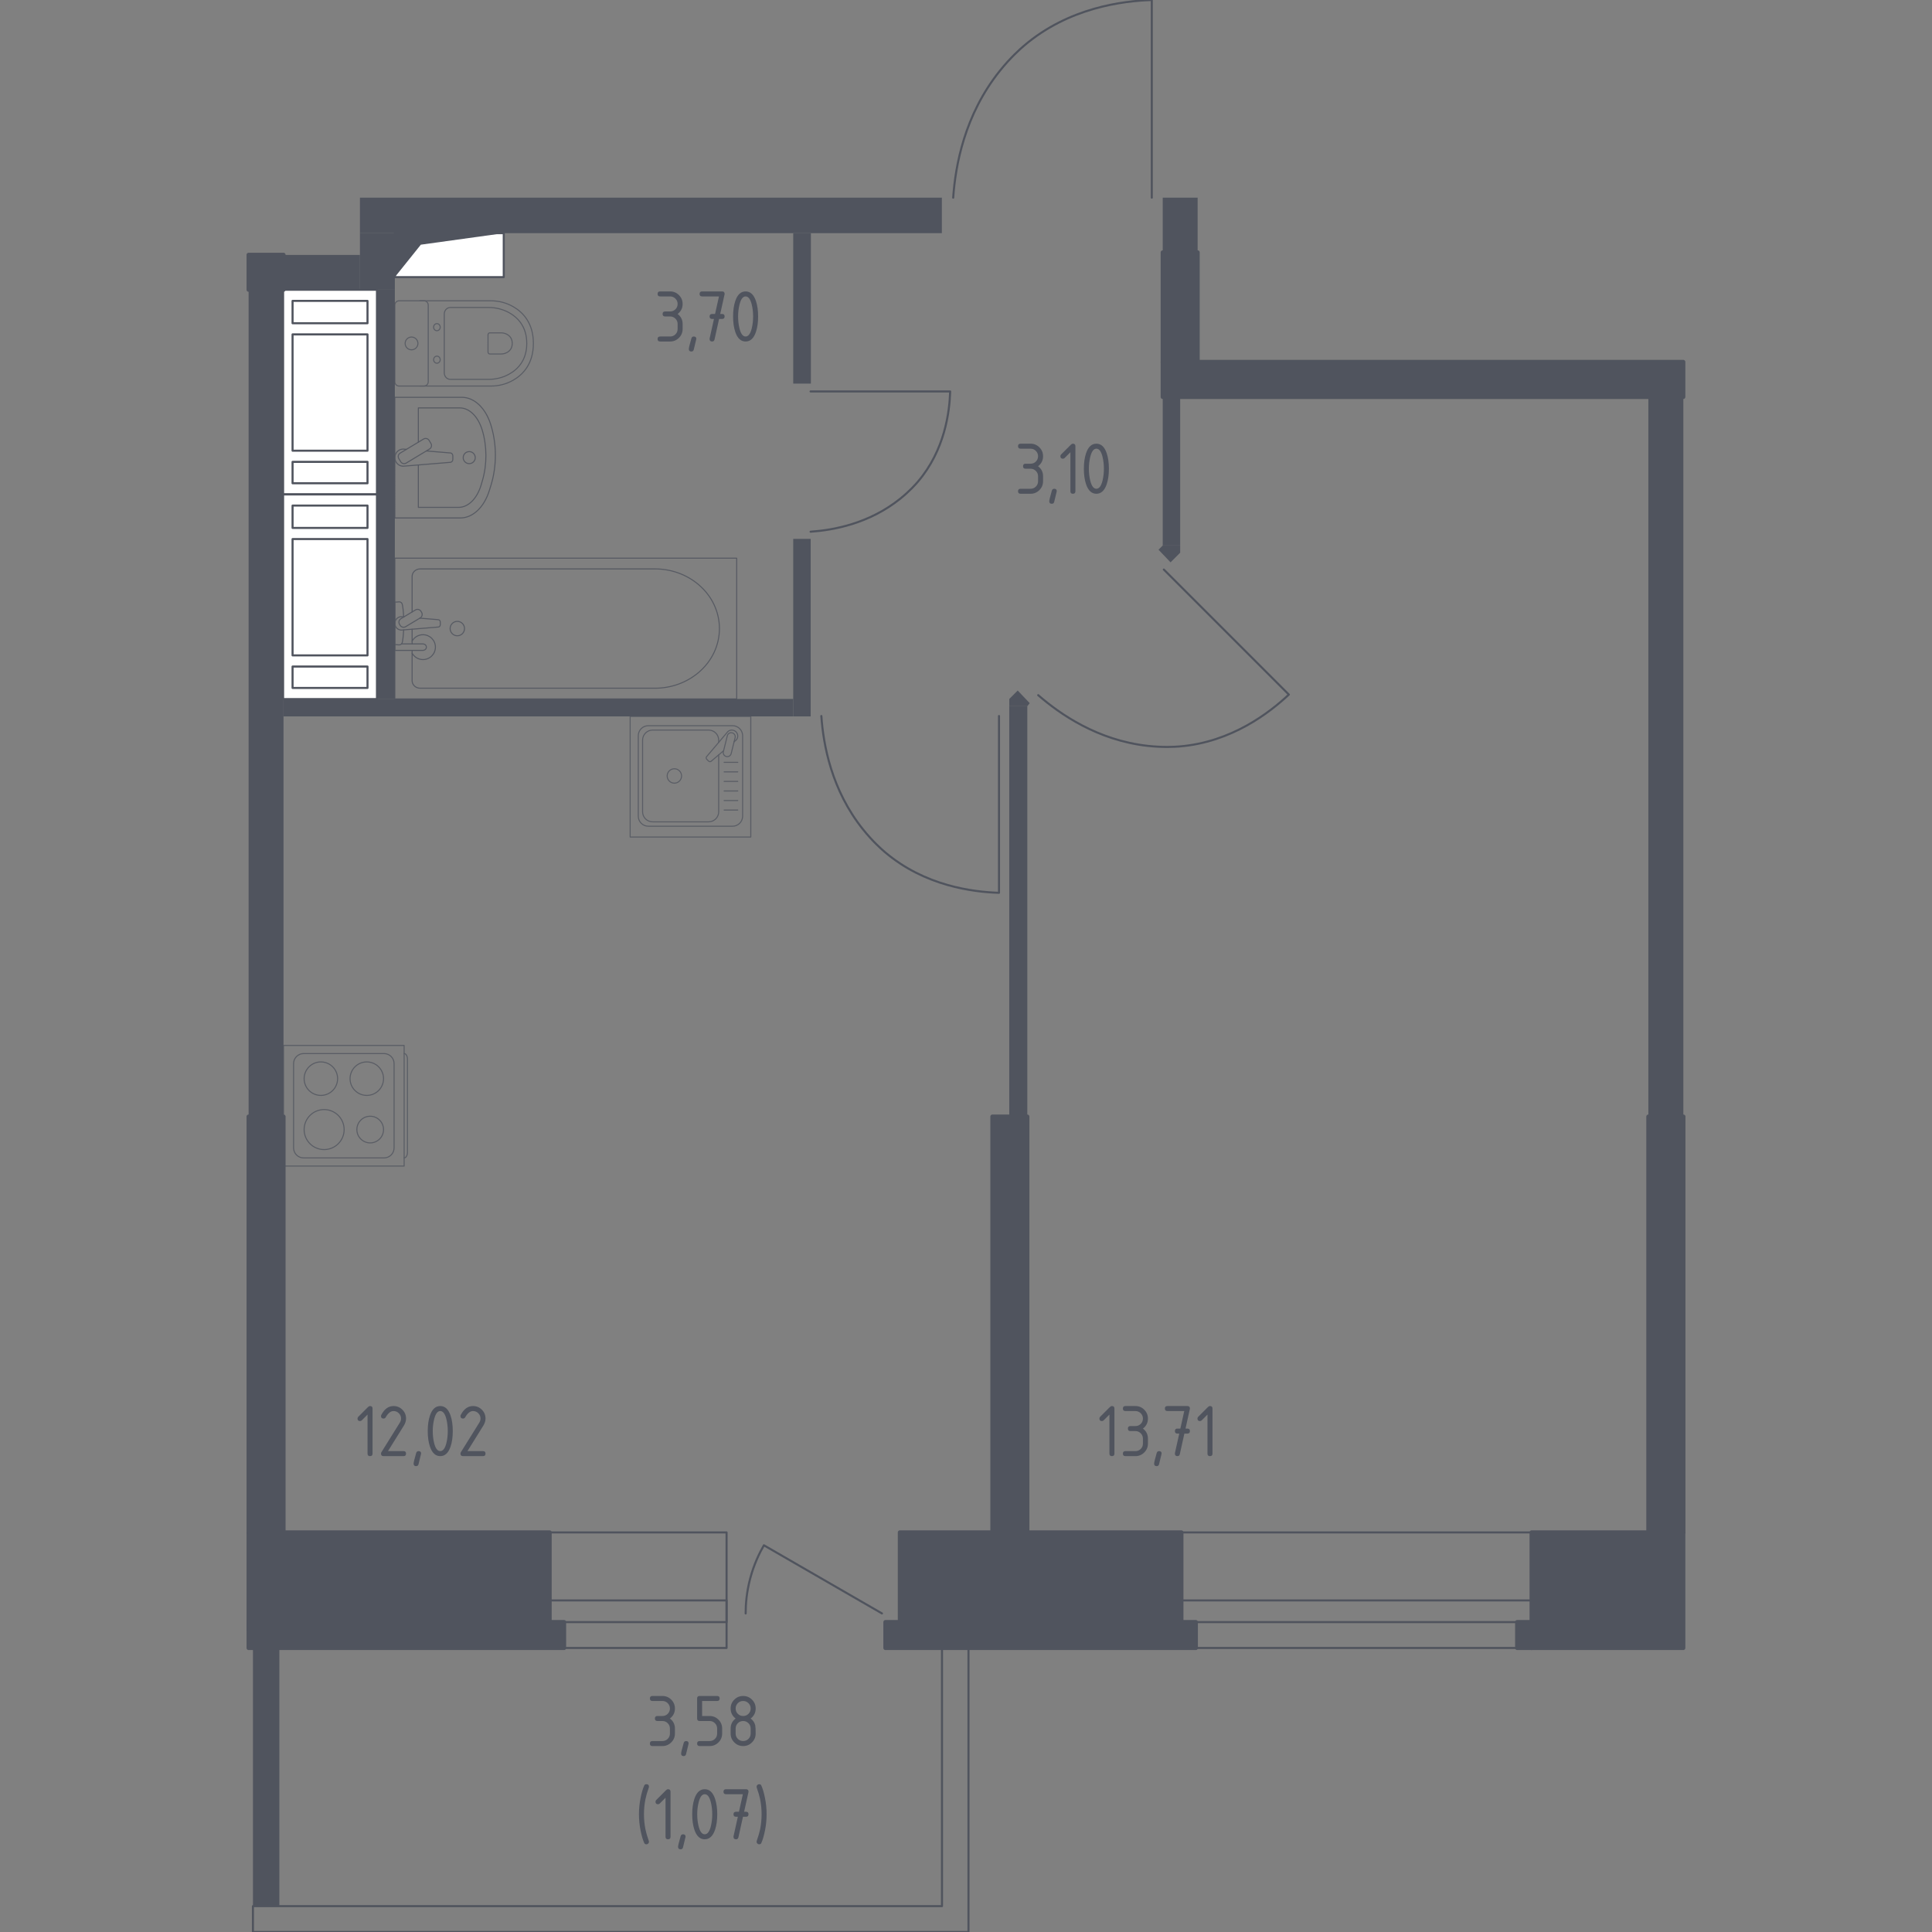 <?xml version="1.0" encoding="iso-8859-1"?>
<!-- Generator: Adobe Illustrator 26.0.2, SVG Export Plug-In . SVG Version: 6.00 Build 0)  -->
<svg version="1.1" xmlns="http://www.w3.org/2000/svg" xmlns:xlink="http://www.w3.org/1999/xlink" x="0px" y="0px"
	 viewBox="0 0 1000 1000" style="enable-background:new 0 0 1000 1000;" xml:space="preserve">
<rect x="0" y="0" width="1000" height="1000" fill="#808080" stroke="none"/>
<g id="&#x41E;&#x43A;&#x43D;&#x430;_x2C__&#x434;&#x432;&#x435;&#x440;&#x438;">
</g>
<g id="&#x428;&#x430;&#x445;&#x442;&#x44B;">
</g>
<g id="&#x41F;&#x443;&#x43D;&#x43A;&#x442;&#x438;&#x440;">
</g>
<g id="&#x421;&#x430;&#x43D;&#x442;&#x435;&#x445;&#x43D;&#x438;&#x43A;&#x430;">
</g>
<g id="&#x41D;&#x435;&#x441;&#x443;&#x449;&#x438;&#x435;">
</g>
<g id="&#x41F;&#x435;&#x440;&#x435;&#x433;&#x43E;&#x440;&#x43E;&#x434;&#x43A;&#x438;">
</g>
<g id="&#x41B;&#x438;&#x444;&#x442;&#x44B;_x2C__&#x43B;&#x435;&#x441;&#x442;&#x43D;&#x438;&#x446;&#x44B;">
</g>
<g id="&#x41F;&#x43B;&#x43E;&#x449;&#x430;&#x434;&#x438;">
	<g>
		
			<path style="fill:none;stroke:#50545E;stroke-width:1.073;stroke-linecap:round;stroke-linejoin:round;stroke-miterlimit:10;" d="
			M493.373,102.307c1.151-16.637,5.824-42.795,24.129-65.631c5.562-6.939,10.658-11.419,12.547-13.03
			C553.265,3.852,581.192,0.489,596.163,0c0,34.102,0,68.205,0,102.307"/>
		
			<path style="fill:none;stroke:#50545E;stroke-width:1.073;stroke-linecap:round;stroke-linejoin:round;stroke-miterlimit:10;" d="
			M537.377,359.821c11.251,9.795,30.752,23.385,56.775,26.25c7.907,0.871,13.964,0.481,16.178,0.305
			c27.204-2.164,46.996-17.701,56.775-26.861c-21.57-21.57-43.141-43.14-64.711-64.71"/>
		
			<path style="fill:none;stroke:#50545E;stroke-width:1.073;stroke-linecap:round;stroke-linejoin:round;stroke-miterlimit:10;" d="
			M425.128,370.606c1.029,14.882,5.21,38.281,21.584,58.707c4.976,6.207,9.534,10.215,11.224,11.655
			c20.767,17.706,45.747,20.715,59.139,21.152c0-30.505,0-61.01,0-91.515"/>
		
			<path style="fill:none;stroke:#50545E;stroke-width:1.073;stroke-linecap:round;stroke-linejoin:round;stroke-miterlimit:10;" d="
			M419.551,275.211c11.751-0.813,30.228-4.114,46.358-17.044c4.901-3.929,8.066-7.529,9.203-8.863
			c13.981-16.398,16.357-36.124,16.702-46.699c-24.088,0-48.176,0-72.264,0"/>
		
			<rect x="611.426" y="793.18" transform="matrix(-1 -4.484647e-11 4.484647e-11 -1 1404.136 1646.166)" style="fill:none;stroke:#50545E;stroke-width:1.073;stroke-linecap:round;stroke-linejoin:round;stroke-miterlimit:10;" width="181.284" height="59.805"/>
		
			<rect x="611.426" y="828.378" transform="matrix(-1 -4.484647e-11 4.484647e-11 -1 1404.136 1667.97)" style="fill:none;stroke:#50545E;stroke-width:1.073;stroke-linecap:round;stroke-linejoin:round;stroke-miterlimit:10;" width="181.284" height="11.213"/>
		
			<rect x="284.485" y="793.181" transform="matrix(-1 -8.843827e-11 8.843827e-11 -1 660.559 1646.167)" style="fill:none;stroke:#50545E;stroke-width:1.073;stroke-linecap:round;stroke-linejoin:round;stroke-miterlimit:10;" width="91.589" height="59.805"/>
		
			<rect x="284.485" y="828.379" transform="matrix(-1 -8.843827e-11 8.843827e-11 -1 660.559 1667.971)" style="fill:none;stroke:#50545E;stroke-width:1.073;stroke-linecap:round;stroke-linejoin:round;stroke-miterlimit:10;" width="91.589" height="11.213"/>
		
			<path style="fill:none;stroke:#50545E;stroke-width:1.073;stroke-linecap:round;stroke-linejoin:round;stroke-miterlimit:10;" d="
			M456.505,835.111c-20.37-11.757-40.74-23.515-61.11-35.272c-2.363,4.085-5.149,9.851-7.084,17.129
			c-1.906,7.168-2.366,13.466-2.361,18.143"/>
		
			<polygon style="fill:none;stroke:#50545E;stroke-width:1.073;stroke-linecap:round;stroke-linejoin:round;stroke-miterlimit:10;" points="
			501.28,852.988 501.28,1000 130.922,1000 130.922,986.607 487.569,986.607 487.569,852.988 		"/>
		<g>
			
				<polyline style="fill:#FFFFFF;stroke:#50545E;stroke-width:1.073;stroke-linecap:round;stroke-linejoin:round;stroke-miterlimit:10;" points="
				204.371,143.439 260.746,143.439 260.746,120.702 204.371,120.702 204.371,143.439 			"/>
			<polygon style="fill:#50545E;" points="204.371,120.702 204.371,143.439 217.824,126.648 260.747,120.702 			"/>
		</g>
		<g>
			
				<rect x="146.529" y="149.964" style="fill:#FFFFFF;stroke:#50545E;stroke-width:1.073;stroke-linecap:round;stroke-linejoin:round;stroke-miterlimit:10;" width="48.591" height="105.944"/>
			
				<rect x="151.429" y="239.054" style="fill:#FFFFFF;stroke:#50545E;stroke-width:1.073;stroke-linecap:round;stroke-linejoin:round;stroke-miterlimit:10;" width="38.791" height="11.075"/>
			
				<rect x="151.429" y="155.742" style="fill:#FFFFFF;stroke:#50545E;stroke-width:1.073;stroke-linecap:round;stroke-linejoin:round;stroke-miterlimit:10;" width="38.791" height="11.558"/>
			
				<rect x="151.429" y="173.08" style="fill:#FFFFFF;stroke:#50545E;stroke-width:1.073;stroke-linecap:round;stroke-linejoin:round;stroke-miterlimit:10;" width="38.791" height="60.194"/>
		</g>
		<g>
			
				<rect x="146.529" y="255.908" style="fill:#FFFFFF;stroke:#50545E;stroke-width:1.073;stroke-linecap:round;stroke-linejoin:round;stroke-miterlimit:10;" width="48.591" height="105.944"/>
			
				<rect x="151.429" y="344.999" style="fill:#FFFFFF;stroke:#50545E;stroke-width:1.073;stroke-linecap:round;stroke-linejoin:round;stroke-miterlimit:10;" width="38.791" height="11.075"/>
			
				<rect x="151.429" y="261.686" style="fill:#FFFFFF;stroke:#50545E;stroke-width:1.073;stroke-linecap:round;stroke-linejoin:round;stroke-miterlimit:10;" width="38.791" height="11.558"/>
			
				<rect x="151.429" y="279.024" style="fill:#FFFFFF;stroke:#50545E;stroke-width:1.073;stroke-linecap:round;stroke-linejoin:round;stroke-miterlimit:10;" width="38.791" height="60.194"/>
		</g>
		<g style="opacity:0.8;">
			
				<rect x="326.162" y="370.807" style="fill:none;stroke:#50545E;stroke-width:0.536;stroke-linecap:round;stroke-linejoin:round;stroke-miterlimit:10;" width="62.437" height="62.437"/>
			
				<path style="fill:none;stroke:#50545E;stroke-width:0.536;stroke-linecap:round;stroke-linejoin:round;stroke-miterlimit:10;" d="
				M379.176,427.648l-43.601,0c-2.871,0-5.206-2.331-5.206-5.202l0-41.626c0-2.874,2.335-5.202,5.206-5.202l43.601,0
				c2.874,0,5.205,2.327,5.205,5.202l0,41.626C384.382,425.317,382.051,427.648,379.176,427.648z"/>
			
				<path style="fill:none;stroke:#50545E;stroke-width:0.536;stroke-linecap:round;stroke-linejoin:round;stroke-miterlimit:10;" d="
				M371.992,390.72l0,29.457c0,2.871-2.331,5.202-5.205,5.202l-28.983,0c-2.874,0-5.206-2.331-5.206-5.202l0-37.088
				c0-2.874,2.331-5.206,5.206-5.206l28.983,0c2.874,0,5.205,2.331,5.205,5.206v1.171"/>
			
				<path style="fill:none;stroke:#50545E;stroke-width:0.536;stroke-linecap:round;stroke-linejoin:round;stroke-miterlimit:10;" d="
				M352.782,401.632c0,2.063-1.667,3.73-3.726,3.73c-2.056,0-3.726-1.667-3.726-3.73c0-2.056,1.67-3.726,3.726-3.726
				C351.115,397.906,352.782,399.577,352.782,401.632z"/>
			
				<path style="fill:none;stroke:#50545E;stroke-width:0.536;stroke-linecap:round;stroke-linejoin:round;stroke-miterlimit:10;" d="
				M379.966,383.963l0.888-0.753c1.167-0.991,1.38-2.834,0.327-4.159c-0.07-0.092-0.147-0.176-0.228-0.253
				c-0.077-0.084-0.165-0.158-0.257-0.231c-1.325-1.054-3.168-0.837-4.159,0.331l-10.767,12.705
				c-0.374,0.367-0.341,1.006,0.07,1.424l0.881,0.881c0.418,0.411,1.054,0.448,1.428,0.07l6.388-5.413"/>
			
				<path style="fill:none;stroke:#50545E;stroke-width:0.536;stroke-linecap:round;stroke-linejoin:round;stroke-miterlimit:10;" d="
				M375.935,391.573L375.935,391.573c-1.116-0.272-1.799-1.41-1.52-2.522l2.045-8.23c0.272-1.109,1.406-1.791,2.522-1.516
				c1.105,0.275,1.788,1.41,1.512,2.526l-2.037,8.223C378.178,391.169,377.048,391.848,375.935,391.573z"/>
			
				<line style="fill:none;stroke:#50545E;stroke-width:0.536;stroke-linecap:round;stroke-linejoin:round;stroke-miterlimit:10;" x1="374.808" y1="419.279" x2="381.864" y2="419.279"/>
			
				<line style="fill:none;stroke:#50545E;stroke-width:0.536;stroke-linecap:round;stroke-linejoin:round;stroke-miterlimit:10;" x1="374.808" y1="414.342" x2="381.864" y2="414.342"/>
			
				<line style="fill:none;stroke:#50545E;stroke-width:0.536;stroke-linecap:round;stroke-linejoin:round;stroke-miterlimit:10;" x1="374.808" y1="409.401" x2="381.864" y2="409.401"/>
			
				<line style="fill:none;stroke:#50545E;stroke-width:0.536;stroke-linecap:round;stroke-linejoin:round;stroke-miterlimit:10;" x1="374.808" y1="404.463" x2="381.864" y2="404.463"/>
			
				<line style="fill:none;stroke:#50545E;stroke-width:0.536;stroke-linecap:round;stroke-linejoin:round;stroke-miterlimit:10;" x1="374.808" y1="399.526" x2="381.864" y2="399.526"/>
			
				<line style="fill:none;stroke:#50545E;stroke-width:0.536;stroke-linecap:round;stroke-linejoin:round;stroke-miterlimit:10;" x1="374.808" y1="394.588" x2="381.864" y2="394.588"/>
		</g>
		<g style="opacity:0.8;">
			
				<path style="fill:none;stroke:#50545E;stroke-width:0.536;stroke-linecap:round;stroke-linejoin:round;stroke-miterlimit:10;" d="
				M209.213,545.328L209.213,545.328c0.929,0,1.685,1.307,1.685,2.9l0,48.208c0,1.597-0.756,2.9-1.685,2.9"/>
			
				<rect x="146.746" y="541.12" style="fill:none;stroke:#50545E;stroke-width:0.536;stroke-linecap:round;stroke-linejoin:round;stroke-miterlimit:10;" width="62.437" height="62.437"/>
			
				<path style="fill:none;stroke:#50545E;stroke-width:0.536;stroke-linecap:round;stroke-linejoin:round;stroke-miterlimit:10;" d="
				M151.95,594.134l0-43.601c0-2.874,2.331-5.206,5.202-5.206l41.626,0c2.874,0,5.202,2.331,5.202,5.206l0,43.601
				c0,2.874-2.327,5.202-5.202,5.202l-41.626,0C154.281,599.336,151.95,597.009,151.95,594.134z"/>
			
				<path style="fill:none;stroke:#50545E;stroke-width:0.536;stroke-linecap:round;stroke-linejoin:round;stroke-miterlimit:10;" d="
				M166.079,566.98c-4.787,0-8.66-3.88-8.66-8.664c0-4.787,3.873-8.667,8.66-8.667c4.791,0,8.664,3.88,8.664,8.667
				C174.742,563.1,170.869,566.98,166.079,566.98z"/>
			
				<path style="fill:none;stroke:#50545E;stroke-width:0.536;stroke-linecap:round;stroke-linejoin:round;stroke-miterlimit:10;" d="
				M167.767,595.019c-5.72,0-10.352-4.637-10.352-10.352c0-5.72,4.633-10.356,10.352-10.356c5.723,0,10.356,4.637,10.356,10.356
				C178.123,590.383,173.49,595.019,167.767,595.019z"/>
			
				<path style="fill:none;stroke:#50545E;stroke-width:0.536;stroke-linecap:round;stroke-linejoin:round;stroke-miterlimit:10;" d="
				M189.851,566.98c-4.787,0-8.664-3.88-8.664-8.664c0-4.787,3.877-8.667,8.664-8.667c4.787,0,8.664,3.88,8.664,8.667
				C198.515,563.1,194.638,566.98,189.851,566.98z"/>
			
				<path style="fill:none;stroke:#50545E;stroke-width:0.536;stroke-linecap:round;stroke-linejoin:round;stroke-miterlimit:10;" d="
				M191.614,591.565c-3.811,0-6.902-3.091-6.902-6.902c0-3.811,3.091-6.902,6.902-6.902c3.811,0,6.901,3.091,6.901,6.902
				C198.516,588.474,195.425,591.565,191.614,591.565z"/>
		</g>
		<g style="opacity:0.86;">
			
				<path style="fill:none;stroke:#50545E;stroke-width:0.536;stroke-linecap:round;stroke-linejoin:round;stroke-miterlimit:10;" d="
				M204.371,268.093h33.912c6.448,0,12.308-5.541,14.984-14.18l0.841-2.699c3.136-10.123,3.066-21.766-0.206-31.797
				c-2.735-8.416-8.511-13.773-14.856-13.773l-34.676,0L204.371,268.093z"/>
			
				<path style="fill:none;stroke:#50545E;stroke-width:0.536;stroke-linecap:round;stroke-linejoin:round;stroke-miterlimit:10;" d="
				M216.535,240.661v21.947l20.863,0c5.019,0,9.58-4.568,11.665-11.691l0.65-2.221c2.445-8.342,2.387-17.944-0.154-26.213
				c-2.133-6.936-6.631-11.353-11.562-11.353l-21.461,0v17.739"/>
			
				<path style="fill:none;stroke:#50545E;stroke-width:0.536;stroke-linecap:round;stroke-linejoin:round;stroke-miterlimit:10;" d="
				M210.384,232.57l-1.391-0.115c-2.214-0.184-4.311,1.487-4.593,3.922c-0.018,0.161-0.029,0.327-0.029,0.492
				c0,0.165,0.011,0.327,0.029,0.492c0.283,2.434,2.379,4.105,4.593,3.922l24.013-1.979c0.767,0,1.384-0.687,1.384-1.535v-1.803
				c0-0.845-0.617-1.531-1.384-1.531l-12.354-1.018"/>
			
				<path style="fill:none;stroke:#50545E;stroke-width:0.536;stroke-linecap:round;stroke-linejoin:round;stroke-miterlimit:10;" d="
				M222.102,227.943l0.958,1.597c0.591,0.977,0.272,2.265-0.709,2.853l-12.098,7.288c-0.988,0.595-2.273,0.275-2.86-0.709
				l-0.962-1.594c-0.591-0.977-0.272-2.265,0.709-2.856l12.106-7.285C220.225,226.647,221.51,226.966,222.102,227.943z"/>
			
				<path style="fill:none;stroke:#50545E;stroke-width:0.536;stroke-linecap:round;stroke-linejoin:round;stroke-miterlimit:10;" d="
				M242.873,233.748c1.722,0,3.117,1.399,3.117,3.121c0,1.718-1.395,3.114-3.117,3.114c-1.726,0-3.121-1.395-3.121-3.114
				C239.752,235.147,241.147,233.748,242.873,233.748z"/>
		</g>
		<g style="opacity:0.86;">
			
				<line style="fill:none;stroke:#50545E;stroke-width:0.536;stroke-linecap:round;stroke-linejoin:round;stroke-miterlimit:10;" x1="213.313" y1="325.675" x2="213.313" y2="333.274"/>
			
				<path style="fill:none;stroke:#50545E;stroke-width:0.536;stroke-linecap:round;stroke-linejoin:round;stroke-miterlimit:10;" d="
				M213.313,336.641l0,15.704c0,2.144,1.876,3.877,4.186,3.877h121.517c8.291,0,16.295-2.86,22.434-8.019
				c14.569-12.253,14.569-33.461,0-45.71c-6.139-5.166-14.144-8.026-22.434-8.026H217.499c-2.31,0-4.186,1.741-4.186,3.885v18.389"
				/>
			
				<rect x="204.371" y="288.915" style="fill:none;stroke:#50545E;stroke-width:0.536;stroke-linecap:round;stroke-linejoin:round;stroke-miterlimit:10;" width="176.942" height="72.859"/>
			
				<path style="fill:none;stroke:#50545E;stroke-width:0.536;stroke-linecap:round;stroke-linejoin:round;stroke-miterlimit:10;" d="
				M240.433,325.347c0,2.06-1.667,3.727-3.727,3.727c-2.056,0-3.727-1.667-3.727-3.727c0-2.06,1.671-3.73,3.727-3.73
				C238.766,321.616,240.433,323.287,240.433,325.347z"/>
			
				<path style="fill:none;stroke:#50545E;stroke-width:0.536;stroke-linecap:round;stroke-linejoin:round;stroke-miterlimit:10;" d="
				M204.372,333.274v3.367h5.486h0.374h8.669c0,0,1.784-0.062,1.784-1.682c0-1.619-1.784-1.685-1.784-1.685h-8.669h-0.374h-2.024"/>
			<g>
				
					<path style="fill:none;stroke:#50545E;stroke-width:0.536;stroke-linecap:round;stroke-linejoin:round;stroke-miterlimit:10;" d="
					M209.089,319.283l-1.093-0.09c-1.733-0.139-3.374,1.164-3.598,3.073c-0.015,0.129-0.022,0.253-0.022,0.386
					c0,0.129,0.007,0.257,0.022,0.385c0.224,1.909,1.865,3.213,3.598,3.077l18.814-1.553c0.599,0,1.083-0.536,1.083-1.201v-1.414
					c0-0.668-0.485-1.197-1.083-1.197l-9.53-0.789"/>
				
					<path style="fill:none;stroke:#50545E;stroke-width:0.536;stroke-linecap:round;stroke-linejoin:round;stroke-miterlimit:10;" d="
					M217.892,316.413l0.334,0.551c0.587,0.984,0.272,2.269-0.712,2.857l-7.549,4.549c-0.98,0.591-2.265,0.272-2.86-0.705
					l-0.33-0.562c-0.591-0.973-0.268-2.262,0.709-2.853l7.553-4.546C216.016,315.114,217.301,315.429,217.892,316.413z"/>
				
					<path style="fill:none;stroke:#50545E;stroke-width:0.536;stroke-linecap:round;stroke-linejoin:round;stroke-miterlimit:10;" d="
					M208.935,319.38c-0.144-2.655-0.416-6.104-0.884-7.027c-0.657-1.285-2.486-0.716-2.486-0.716h-1.168v22.038h1.168
					c0,0,1.828,0.565,2.486-0.72c0.462-0.908,0.732-4.276,0.878-6.917"/>
			</g>
			
				<path style="fill:none;stroke:#50545E;stroke-width:0.536;stroke-linecap:round;stroke-linejoin:round;stroke-miterlimit:10;" d="
				M213.313,338.095c1.101,1.967,3.205,3.297,5.618,3.297c3.554,0,6.437-2.879,6.437-6.433c0-3.554-2.882-6.433-6.437-6.433
				c-2.413,0-4.517,1.329-5.618,3.297"/>
		</g>
		<g style="opacity:0.8;">
			
				<path style="fill:none;stroke:#50545E;stroke-width:0.536;stroke-linecap:round;stroke-linejoin:round;stroke-miterlimit:10;" d="
				M217.355,155.69h36.749c4.005,0,7.967,1.005,11.517,3.034c5.06,2.897,10.458,8.463,10.458,19.03
				c0,10.575-5.398,16.141-10.458,19.038c-3.55,2.03-7.512,3.026-11.517,3.026h-36.749"/>
			
				<path style="fill:none;stroke:#50545E;stroke-width:0.536;stroke-linecap:round;stroke-linejoin:round;stroke-miterlimit:10;" d="
				M229.953,162.528c0-1.872,1.405-3.382,3.145-3.382h19.799c3.596,0,7.161,0.845,10.357,2.557c4.55,2.444,9.399,7.138,9.399,16.051
				c0,8.909-4.85,13.603-9.399,16.047c-3.195,1.716-6.761,2.557-10.357,2.557l-19.799,0c-1.74,0-3.145-1.51-3.145-3.382V162.528z"/>
			
				<path style="fill:none;stroke:#50545E;stroke-width:0.536;stroke-linecap:round;stroke-linejoin:round;stroke-miterlimit:10;" d="
				M252.598,173.282c0-0.553,0.413-0.997,0.922-0.997h5.819c1.059,0,2.106,0.249,3.048,0.755c1.331,0.712,2.76,2.098,2.76,4.709
				c0,2.62-1.428,4.005-2.76,4.717c-0.942,0.506-1.989,0.755-3.048,0.755h-5.819c-0.51,0-0.923-0.444-0.923-0.993L252.598,173.282z"
				/>
			
				<path style="fill:none;stroke:#50545E;stroke-width:0.536;stroke-linecap:round;stroke-linejoin:round;stroke-miterlimit:10;" d="
				M226.147,171.177c0.942,0,1.701-0.821,1.701-1.841c0-1.008-0.759-1.829-1.701-1.829c-0.942,0-1.709,0.821-1.709,1.829
				C224.438,170.355,225.205,171.177,226.147,171.177z"/>
			
				<path style="fill:none;stroke:#50545E;stroke-width:0.536;stroke-linecap:round;stroke-linejoin:round;stroke-miterlimit:10;" d="
				M226.147,188.002c0.942,0,1.701-0.821,1.701-1.837c0-1.008-0.759-1.829-1.701-1.829c-0.942,0-1.709,0.821-1.709,1.829
				C224.438,187.181,225.205,188.002,226.147,188.002z"/>
			
				<path style="fill:none;stroke:#50545E;stroke-width:0.536;stroke-linecap:round;stroke-linejoin:round;stroke-miterlimit:10;" d="
				M221.652,197.612l0-39.719c0-1.218-0.989-2.203-2.203-2.203l-12.875,0c-1.214,0-2.203,0.985-2.203,2.203l0,39.719
				c0,1.222,0.989,2.207,2.203,2.207h12.875C220.663,199.819,221.652,198.834,221.652,197.612z"/>
			
				<path style="fill:none;stroke:#50545E;stroke-width:0.536;stroke-linecap:round;stroke-linejoin:round;stroke-miterlimit:10;" d="
				M213.007,181.063c1.833,0,3.312-1.483,3.312-3.308s-1.479-3.308-3.312-3.308c-1.829,0-3.308,1.483-3.308,3.308
				S211.178,181.063,213.007,181.063z"/>
		</g>
		
			<rect x="853.194" y="577.944" transform="matrix(-1 -4.576041e-11 4.576041e-11 -1 1724.514 1371.124)" style="fill:#50545E;stroke:#50545E;stroke-width:2.145;stroke-linecap:round;stroke-linejoin:round;stroke-miterlimit:10;" width="18.126" height="215.236"/>
		
			<rect x="513.675" y="577.944" transform="matrix(-1 -4.425139e-11 4.425139e-11 -1 1045.417 1371.124)" style="fill:#50545E;stroke:#50545E;stroke-width:2.145;stroke-linecap:round;stroke-linejoin:round;stroke-miterlimit:10;" width="18.066" height="215.236"/>
		
			<rect x="128.68" y="577.944" transform="matrix(-1 -4.485491e-11 4.485491e-11 -1 275.426 1371.124)" style="fill:#50545E;stroke:#50545E;stroke-width:2.145;stroke-linecap:round;stroke-linejoin:round;stroke-miterlimit:10;" width="18.066" height="215.236"/>
		
			<rect x="601.826" y="130.652" transform="matrix(-1 -4.540913e-11 4.540913e-11 -1 1221.718 317.994)" style="fill:#50545E;stroke:#50545E;stroke-width:2.145;stroke-linecap:round;stroke-linejoin:round;stroke-miterlimit:10;" width="18.066" height="56.69"/>
		
			<rect x="601.826" y="187.342" transform="matrix(-1 -4.494595e-11 4.494595e-11 -1 1473.086 392.796)" style="fill:#50545E;stroke:#50545E;stroke-width:2.145;stroke-linecap:round;stroke-linejoin:round;stroke-miterlimit:10;" width="269.434" height="18.112"/>
		
			<rect x="128.68" y="131.898" transform="matrix(-1 -5.341284e-10 5.341284e-10 -1 275.426 281.862)" style="fill:#50545E;stroke:#50545E;stroke-width:2.145;stroke-linecap:round;stroke-linejoin:round;stroke-miterlimit:10;" width="18.066" height="18.066"/>
		
			<rect x="792.766" y="793.18" transform="matrix(-1 -4.485269e-11 4.485269e-11 -1 1664.026 1646.165)" style="fill:#50545E;stroke:#50545E;stroke-width:2.145;stroke-linecap:round;stroke-linejoin:round;stroke-miterlimit:10;" width="78.494" height="59.805"/>
		
			<rect x="785.29" y="839.591" transform="matrix(-1 -4.404134e-11 4.404134e-11 -1 1578.056 1692.576)" style="fill:#50545E;stroke:#50545E;stroke-width:2.145;stroke-linecap:round;stroke-linejoin:round;stroke-miterlimit:10;" width="7.476" height="13.394"/>
		
			<rect x="458.293" y="839.591" transform="matrix(-1 -5.725965e-11 5.725965e-11 -1 1077.251 1692.576)" style="fill:#50545E;stroke:#50545E;stroke-width:2.145;stroke-linecap:round;stroke-linejoin:round;stroke-miterlimit:10;" width="160.664" height="13.394"/>
		
			<rect x="465.769" y="793.18" transform="matrix(-1 -5.874691e-11 5.874691e-11 -1 1077.251 1633.706)" style="fill:#50545E;stroke:#50545E;stroke-width:2.145;stroke-linecap:round;stroke-linejoin:round;stroke-miterlimit:10;" width="145.712" height="47.346"/>
		
			<rect x="128.68" y="839.591" transform="matrix(-1 -6.050861e-11 6.050861e-11 -1 420.641 1692.576)" style="fill:#50545E;stroke:#50545E;stroke-width:2.145;stroke-linecap:round;stroke-linejoin:round;stroke-miterlimit:10;" width="163.28" height="13.394"/>
		
			<rect x="128.68" y="793.18" transform="matrix(-1 -5.917368e-11 5.917368e-11 -1 413.165 1636.56)" style="fill:#50545E;stroke:#50545E;stroke-width:2.145;stroke-linecap:round;stroke-linejoin:round;stroke-miterlimit:10;" width="155.805" height="50.2"/>
		
			<rect x="853.194" y="205.408" transform="matrix(-1 -4.415858e-11 4.415858e-11 -1 1724.492 783.352)" style="fill:#50545E;" width="18.104" height="372.536"/>
		
			<rect x="522.397" y="365.511" transform="matrix(-1 -4.496504e-11 4.496504e-11 -1 1054.138 943.456)" style="fill:#50545E;" width="9.345" height="212.433"/>
		
			<rect x="601.825" y="205.454" transform="matrix(-1 -4.540780e-11 4.540780e-11 -1 1212.684 487.799)" style="fill:#50545E;" width="9.033" height="76.891"/>
		
			<rect x="601.826" y="102.307" transform="matrix(-1 -3.863311e-10 3.863311e-10 -1 1221.718 232.994)" style="fill:#50545E;" width="18.066" height="28.381"/>
		
			<rect x="186.305" y="102.307" transform="matrix(-1 -4.485180e-11 4.485180e-11 -1 673.815 222.991)" style="fill:#50545E;" width="301.206" height="18.378"/>
		
			<rect x="186.305" y="120.684" transform="matrix(-1 -4.430157e-11 4.430157e-11 -1 390.676 270.648)" style="fill:#50545E;" width="18.066" height="29.28"/>
		
			<rect x="146.746" y="131.954" transform="matrix(-1 -4.499391e-11 4.499391e-11 -1 333.051 281.918)" style="fill:#50545E;" width="39.558" height="18.01"/>
		
			<rect x="195.337" y="149.964" transform="matrix(-1 -4.530521e-11 4.530521e-11 -1 399.708 511.816)" style="fill:#50545E;" width="9.034" height="211.889"/>
		
			<rect x="410.574" y="120.684" transform="matrix(-1 -4.489132e-11 4.489132e-11 -1 830.285 319.24)" style="fill:#50545E;" width="9.137" height="77.871"/>
		
			<rect x="410.574" y="278.919" transform="matrix(-1 -4.430335e-11 4.430335e-11 -1 830.181 649.725)" style="fill:#50545E;" width="9.033" height="91.888"/>
		
			<rect x="146.746" y="361.773" transform="matrix(-1 -4.483936e-11 4.483936e-11 -1 557.32 732.58)" style="fill:#50545E;" width="263.827" height="9.033"/>
		
			<rect x="128.68" y="149.963" transform="matrix(-1 -4.485535e-11 4.485535e-11 -1 275.427 727.906)" style="fill:#50545E;" width="18.066" height="427.98"/>
		<polygon style="fill:#50545E;" points="526.758,357.413 522.397,361.774 522.397,365.511 531.741,365.511 532.987,363.955 		"/>
		<polygon style="fill:#50545E;" points="605.875,291.067 610.858,286.083 610.859,282.345 601.825,282.345 599.645,284.526 		"/>
		<rect x="130.923" y="852.985" style="fill:#50545E;" width="13.677" height="133.626"/>
		<g>
			<path style="fill:#50545E;" d="M190.238,732.182l-2.985,2.985c-0.249,0.249-0.55,0.374-0.903,0.374
				c-0.864,0-1.296-0.432-1.296-1.296c0-0.354,0.124-0.654,0.373-0.903l5.067-5.066c0.34-0.34,0.687-0.511,1.041-0.511
				c0.864,0,1.296,0.432,1.296,1.296v23.331c0,0.864-0.432,1.296-1.296,1.296c-0.864,0-1.296-0.432-1.296-1.296V732.182z"/>
			<path style="fill:#50545E;" d="M203.691,727.764c1.793,0,3.322,0.632,4.585,1.895c1.264,1.264,1.895,2.792,1.895,4.585
				c0,1.231-0.393,2.475-1.178,3.731l-8.169,13.118h8.052c0.864,0,1.296,0.432,1.296,1.296c0,0.864-0.432,1.296-1.296,1.296h-10.369
				c-0.864,0-1.296-0.432-1.296-1.296c0-0.262,0.072-0.511,0.216-0.747l9.505-15.259c0.432-0.694,0.648-1.407,0.648-2.141
				c0-1.073-0.38-1.99-1.139-2.75c-0.759-0.759-1.676-1.139-2.75-1.139c-1.466,0-2.821,1.087-4.065,3.26
				c-0.236,0.419-0.609,0.628-1.12,0.628c-0.864,0-1.296-0.432-1.296-1.296c0-0.196,0.039-0.373,0.118-0.53
				C198.939,729.315,201.06,727.764,203.691,727.764z"/>
			<path style="fill:#50545E;" d="M216.665,751.094c0.864,0,1.296,0.426,1.296,1.276c0,0.118-0.445,1.957-1.335,5.519
				c-0.157,0.654-0.576,0.982-1.257,0.982c-0.864,0-1.296-0.432-1.296-1.296c0-0.589,0.445-2.422,1.335-5.499
				C215.591,751.422,216.01,751.094,216.665,751.094z"/>
			<path style="fill:#50545E;" d="M234.357,740.725c0,3.09-0.38,5.761-1.139,8.013c-1.113,3.299-2.894,4.949-5.342,4.949
				s-4.229-1.643-5.341-4.929c-0.76-2.251-1.139-4.929-1.139-8.032c0-3.103,0.379-5.78,1.139-8.032
				c1.112-3.286,2.893-4.929,5.341-4.929s4.229,1.649,5.342,4.949C233.977,734.964,234.357,737.635,234.357,740.725z
				 M231.765,740.725c0-2.147-0.229-4.169-0.688-6.068c-0.694-2.867-1.761-4.301-3.201-4.301c-1.427,0-2.487,1.44-3.181,4.32
				c-0.472,1.938-0.707,3.954-0.707,6.048c0,2.134,0.229,4.157,0.687,6.068c0.694,2.867,1.761,4.301,3.201,4.301
				c1.44,0,2.507-1.434,3.201-4.301C231.536,744.882,231.765,742.859,231.765,740.725z"/>
			<path style="fill:#50545E;" d="M244.823,727.764c1.793,0,3.322,0.632,4.585,1.895c1.264,1.264,1.895,2.792,1.895,4.585
				c0,1.231-0.393,2.475-1.178,3.731l-8.169,13.118h8.052c0.864,0,1.296,0.432,1.296,1.296c0,0.864-0.432,1.296-1.296,1.296h-10.369
				c-0.864,0-1.296-0.432-1.296-1.296c0-0.262,0.072-0.511,0.216-0.747l9.505-15.259c0.432-0.694,0.648-1.407,0.648-2.141
				c0-1.073-0.38-1.99-1.139-2.75c-0.759-0.759-1.676-1.139-2.75-1.139c-1.466,0-2.821,1.087-4.065,3.26
				c-0.236,0.419-0.609,0.628-1.12,0.628c-0.864,0-1.296-0.432-1.296-1.296c0-0.196,0.039-0.373,0.118-0.53
				C240.071,729.315,242.192,727.764,244.823,727.764z"/>
		</g>
		<g>
			<path style="fill:#50545E;" d="M574.233,732.182l-2.985,2.985c-0.249,0.249-0.55,0.374-0.903,0.374
				c-0.864,0-1.296-0.432-1.296-1.296c0-0.354,0.124-0.654,0.373-0.903l5.067-5.066c0.34-0.34,0.687-0.511,1.041-0.511
				c0.864,0,1.296,0.432,1.296,1.296v23.331c0,0.864-0.432,1.296-1.296,1.296c-0.864,0-1.296-0.432-1.296-1.296V732.182z"/>
			<path style="fill:#50545E;" d="M587.687,740.725h-2.592c-0.864,0-1.296-0.432-1.296-1.296s0.432-1.296,1.296-1.296h2.592
				c1.086,0,2.006-0.376,2.759-1.129c0.752-0.753,1.129-1.672,1.129-2.759c0-1.073-0.38-1.99-1.139-2.75
				c-0.759-0.759-1.676-1.139-2.75-1.139h-5.185c-0.864,0-1.296-0.432-1.296-1.296c0-0.864,0.432-1.296,1.296-1.296h5.185
				c1.793,0,3.322,0.635,4.585,1.905c1.264,1.27,1.895,2.795,1.895,4.576c0,2.147-0.864,3.875-2.592,5.185
				c1.728,1.309,2.592,3.038,2.592,5.185v2.592c0,1.793-0.635,3.322-1.905,4.585c-1.27,1.264-2.795,1.895-4.576,1.895h-5.185
				c-0.864,0-1.296-0.432-1.296-1.296c0-0.864,0.432-1.296,1.296-1.296h5.185c1.086,0,2.006-0.376,2.759-1.129
				c0.752-0.752,1.129-1.672,1.129-2.759v-2.592c0-1.073-0.38-1.99-1.139-2.75S588.76,740.725,587.687,740.725z"/>
			<path style="fill:#50545E;" d="M599.961,751.094c0.864,0,1.296,0.426,1.296,1.276c0,0.118-0.445,1.957-1.335,5.519
				c-0.157,0.654-0.576,0.982-1.257,0.982c-0.864,0-1.296-0.432-1.296-1.296c0-0.589,0.445-2.422,1.335-5.499
				C598.887,751.422,599.306,751.094,599.961,751.094z"/>
			<path style="fill:#50545E;" d="M610.381,742.021h-0.962c-0.864,0-1.296-0.432-1.296-1.296c0-0.864,0.432-1.296,1.296-1.296h1.532
				l2.023-9.073h-8.739c-0.864,0-1.296-0.432-1.296-1.296c0-0.864,0.432-1.296,1.296-1.296h10.369c0.851,0,1.283,0.419,1.296,1.257
				c0,0.079-0.013,0.184-0.039,0.314l-2.239,10.094h0.982c0.864,0,1.296,0.432,1.296,1.296c0,0.864-0.432,1.296-1.296,1.296h-1.571
				l-2.356,10.644c-0.157,0.681-0.569,1.021-1.237,1.021c-0.877,0-1.315-0.432-1.315-1.296c0-0.131,0.006-0.229,0.02-0.295
				L610.381,742.021z"/>
			<path style="fill:#50545E;" d="M624.985,732.182L622,735.167c-0.249,0.249-0.55,0.374-0.903,0.374
				c-0.864,0-1.296-0.432-1.296-1.296c0-0.354,0.124-0.654,0.373-0.903l5.067-5.066c0.34-0.34,0.687-0.511,1.041-0.511
				c0.864,0,1.296,0.432,1.296,1.296v23.331c0,0.864-0.432,1.296-1.296,1.296c-0.864,0-1.296-0.432-1.296-1.296V732.182z"/>
		</g>
		<g>
			<path style="fill:#50545E;" d="M346.848,163.8h-2.592c-0.864,0-1.296-0.432-1.296-1.296s0.432-1.296,1.296-1.296h2.592
				c1.086,0,2.006-0.376,2.759-1.129c0.752-0.753,1.129-1.672,1.129-2.759c0-1.073-0.38-1.99-1.139-2.75
				c-0.759-0.759-1.676-1.139-2.75-1.139h-5.185c-0.864,0-1.296-0.432-1.296-1.296c0-0.864,0.432-1.296,1.296-1.296h5.185
				c1.793,0,3.322,0.635,4.585,1.905c1.264,1.27,1.895,2.795,1.895,4.576c0,2.147-0.864,3.875-2.592,5.185
				c1.728,1.309,2.592,3.038,2.592,5.185v2.592c0,1.793-0.635,3.322-1.905,4.585c-1.27,1.264-2.795,1.895-4.576,1.895h-5.185
				c-0.864,0-1.296-0.432-1.296-1.296c0-0.864,0.432-1.296,1.296-1.296h5.185c1.086,0,2.006-0.376,2.759-1.129
				c0.752-0.752,1.129-1.672,1.129-2.759v-2.592c0-1.073-0.38-1.99-1.139-2.75S347.921,163.8,346.848,163.8z"/>
			<path style="fill:#50545E;" d="M359.123,174.169c0.864,0,1.296,0.426,1.296,1.276c0,0.118-0.445,1.957-1.335,5.519
				c-0.157,0.654-0.576,0.982-1.257,0.982c-0.864,0-1.296-0.432-1.296-1.296c0-0.589,0.445-2.422,1.335-5.499
				C358.049,174.497,358.468,174.169,359.123,174.169z"/>
			<path style="fill:#50545E;" d="M369.543,165.096h-0.962c-0.864,0-1.296-0.432-1.296-1.296c0-0.864,0.432-1.296,1.296-1.296h1.532
				l2.023-9.073h-8.739c-0.864,0-1.296-0.432-1.296-1.296c0-0.864,0.432-1.296,1.296-1.296h10.369c0.851,0,1.283,0.419,1.296,1.257
				c0,0.079-0.013,0.184-0.039,0.314l-2.239,10.094h0.982c0.864,0,1.296,0.432,1.296,1.296c0,0.864-0.432,1.296-1.296,1.296h-1.571
				l-2.356,10.644c-0.157,0.681-0.569,1.021-1.237,1.021c-0.877,0-1.315-0.432-1.315-1.296c0-0.131,0.006-0.229,0.02-0.295
				L369.543,165.096z"/>
			<path style="fill:#50545E;" d="M392.406,163.8c0,3.09-0.38,5.761-1.139,8.013c-1.113,3.299-2.894,4.949-5.342,4.949
				s-4.229-1.643-5.341-4.929c-0.76-2.251-1.139-4.929-1.139-8.032c0-3.103,0.379-5.78,1.139-8.032
				c1.112-3.286,2.893-4.929,5.341-4.929s4.229,1.649,5.342,4.949C392.026,158.04,392.406,160.711,392.406,163.8z M389.814,163.8
				c0-2.147-0.229-4.169-0.688-6.068c-0.694-2.867-1.761-4.301-3.201-4.301c-1.427,0-2.487,1.44-3.181,4.32
				c-0.472,1.938-0.707,3.954-0.707,6.048c0,2.134,0.229,4.157,0.687,6.068c0.694,2.867,1.761,4.301,3.201,4.301
				c1.44,0,2.507-1.434,3.201-4.301C389.585,167.957,389.814,165.934,389.814,163.8z"/>
		</g>
		<g>
			<path style="fill:#50545E;" d="M533.412,242.61h-2.592c-0.864,0-1.296-0.432-1.296-1.296s0.432-1.296,1.296-1.296h2.592
				c1.086,0,2.006-0.376,2.759-1.129c0.752-0.753,1.129-1.672,1.129-2.759c0-1.073-0.38-1.99-1.139-2.75
				c-0.759-0.759-1.676-1.139-2.75-1.139h-5.185c-0.864,0-1.296-0.432-1.296-1.296c0-0.864,0.432-1.296,1.296-1.296h5.185
				c1.793,0,3.322,0.635,4.585,1.905c1.264,1.27,1.895,2.795,1.895,4.576c0,2.147-0.864,3.875-2.592,5.185
				c1.728,1.309,2.592,3.038,2.592,5.185v2.592c0,1.793-0.635,3.322-1.905,4.585c-1.27,1.264-2.795,1.895-4.576,1.895h-5.185
				c-0.864,0-1.296-0.432-1.296-1.296c0-0.864,0.432-1.296,1.296-1.296h5.185c1.086,0,2.006-0.376,2.759-1.129
				c0.752-0.752,1.129-1.672,1.129-2.759v-2.592c0-1.073-0.38-1.99-1.139-2.75S534.485,242.61,533.412,242.61z"/>
			<path style="fill:#50545E;" d="M545.687,252.98c0.864,0,1.296,0.426,1.296,1.276c0,0.118-0.445,1.957-1.335,5.519
				c-0.157,0.654-0.576,0.982-1.257,0.982c-0.864,0-1.296-0.432-1.296-1.296c0-0.589,0.445-2.422,1.335-5.499
				C544.613,253.307,545.032,252.98,545.687,252.98z"/>
			<path style="fill:#50545E;" d="M554.034,234.068l-2.985,2.985c-0.249,0.249-0.55,0.374-0.903,0.374
				c-0.864,0-1.296-0.432-1.296-1.296c0-0.354,0.124-0.654,0.373-0.903l5.067-5.066c0.34-0.34,0.687-0.511,1.041-0.511
				c0.864,0,1.296,0.432,1.296,1.296v23.331c0,0.864-0.432,1.296-1.296,1.296c-0.864,0-1.296-0.432-1.296-1.296V234.068z"/>
			<path style="fill:#50545E;" d="M573.967,242.61c0,3.09-0.38,5.761-1.139,8.013c-1.113,3.299-2.894,4.949-5.342,4.949
				s-4.229-1.643-5.341-4.929c-0.76-2.251-1.139-4.929-1.139-8.032c0-3.103,0.379-5.78,1.139-8.032
				c1.112-3.286,2.893-4.929,5.341-4.929s4.229,1.649,5.342,4.949C573.587,236.85,573.967,239.521,573.967,242.61z M571.375,242.61
				c0-2.147-0.229-4.169-0.688-6.068c-0.694-2.867-1.761-4.301-3.201-4.301c-1.427,0-2.487,1.44-3.181,4.32
				c-0.472,1.938-0.707,3.954-0.707,6.048c0,2.134,0.229,4.157,0.687,6.068c0.694,2.867,1.761,4.301,3.201,4.301
				c1.44,0,2.507-1.434,3.201-4.301C571.146,246.768,571.375,244.745,571.375,242.61z"/>
		</g>
		<g>
			<path style="fill:#50545E;" d="M342.861,890.793h-2.592c-0.864,0-1.296-0.432-1.296-1.296s0.432-1.296,1.296-1.296h2.592
				c1.086,0,2.006-0.376,2.759-1.129c0.752-0.753,1.129-1.672,1.129-2.759c0-1.073-0.38-1.99-1.139-2.75
				c-0.759-0.759-1.676-1.139-2.75-1.139h-5.185c-0.864,0-1.296-0.432-1.296-1.296c0-0.864,0.432-1.296,1.296-1.296h5.185
				c1.793,0,3.322,0.635,4.585,1.905c1.264,1.27,1.895,2.795,1.895,4.576c0,2.147-0.864,3.875-2.592,5.185
				c1.728,1.309,2.592,3.038,2.592,5.185v2.592c0,1.793-0.635,3.322-1.905,4.585c-1.27,1.264-2.795,1.895-4.576,1.895h-5.185
				c-0.864,0-1.296-0.432-1.296-1.296c0-0.864,0.432-1.296,1.296-1.296h5.185c1.086,0,2.006-0.376,2.759-1.129
				c0.752-0.752,1.129-1.672,1.129-2.759v-2.592c0-1.073-0.38-1.99-1.139-2.75S343.935,890.793,342.861,890.793z"/>
			<path style="fill:#50545E;" d="M355.136,901.162c0.864,0,1.296,0.426,1.296,1.276c0,0.118-0.445,1.957-1.335,5.519
				c-0.157,0.654-0.576,0.982-1.257,0.982c-0.864,0-1.296-0.432-1.296-1.296c0-0.589,0.445-2.422,1.335-5.499
				C354.062,901.49,354.481,901.162,355.136,901.162z"/>
			<path style="fill:#50545E;" d="M360.828,889.497v-10.369c0-0.864,0.432-1.296,1.296-1.296h9.073c0.864,0,1.296,0.432,1.296,1.296
				c0,0.864-0.432,1.296-1.296,1.296h-7.777v7.777h3.888c1.793,0,3.322,0.635,4.585,1.905s1.895,2.795,1.895,4.576v2.592
				c0,1.793-0.635,3.322-1.905,4.585c-1.27,1.264-2.795,1.895-4.576,1.895h-5.185c-0.864,0-1.296-0.432-1.296-1.296
				c0-0.864,0.432-1.296,1.296-1.296h5.185c1.086,0,2.006-0.376,2.759-1.129c0.752-0.752,1.129-1.672,1.129-2.759v-2.592
				c0-1.073-0.38-1.99-1.139-2.75s-1.676-1.139-2.75-1.139h-5.185C361.26,890.793,360.828,890.361,360.828,889.497z"/>
			<path style="fill:#50545E;" d="M384.654,903.755c-1.794,0-3.322-0.631-4.585-1.895c-1.264-1.263-1.895-2.792-1.895-4.585v-2.592
				c0-2.147,0.864-3.875,2.592-5.185c-1.728-1.309-2.592-3.037-2.592-5.185c0-1.793,0.631-3.322,1.895-4.585
				c1.263-1.263,2.792-1.895,4.585-1.895c1.793,0,3.322,0.632,4.585,1.895c1.264,1.264,1.895,2.792,1.895,4.585
				c0,2.147-0.864,3.875-2.592,5.185c1.244,0.942,2.029,2.101,2.356,3.476c0.157,0.694,0.235,2.127,0.235,4.301
				c0,1.793-0.631,3.322-1.895,4.585C387.976,903.123,386.447,903.755,384.654,903.755z M384.654,888.201
				c1.086,0,2.006-0.376,2.759-1.129c0.752-0.753,1.129-1.672,1.129-2.759c0-1.073-0.38-1.99-1.139-2.75
				c-0.759-0.759-1.676-1.139-2.75-1.139c-1.087,0-2.006,0.376-2.759,1.129c-0.753,0.753-1.129,1.673-1.129,2.759
				c0,1.087,0.376,2.006,1.129,2.759S383.567,888.201,384.654,888.201z M384.654,901.162c1.086,0,2.006-0.376,2.759-1.129
				c0.752-0.752,1.129-1.672,1.129-2.759v-2.592c0-1.073-0.38-1.99-1.139-2.75s-1.676-1.139-2.75-1.139
				c-1.087,0-2.006,0.377-2.759,1.129c-0.753,0.753-1.129,1.673-1.129,2.759v2.592c0,1.087,0.376,2.006,1.129,2.759
				C382.647,900.786,383.567,901.162,384.654,901.162z"/>
			<path style="fill:#50545E;" d="M333.316,939.056c0,2.619,0.255,5.218,0.766,7.796c0.301,1.545,0.877,3.542,1.729,5.99
				c0.065,0.183,0.098,0.34,0.098,0.471c0,0.354-0.131,0.658-0.393,0.914c-0.262,0.255-0.569,0.383-0.923,0.383
				c-0.55,0-0.917-0.203-1.1-0.609c-0.72-1.545-1.362-3.705-1.925-6.48c-0.563-2.775-0.844-5.597-0.844-8.464
				s0.281-5.688,0.844-8.464c0.563-2.775,1.205-4.936,1.925-6.48c0.183-0.406,0.55-0.609,1.1-0.609c0.877,0,1.316,0.432,1.316,1.296
				c0,0.131-0.033,0.289-0.098,0.472c-0.852,2.448-1.427,4.445-1.729,5.989C333.571,933.839,333.316,936.438,333.316,939.056z"/>
			<path style="fill:#50545E;" d="M344.472,930.513l-2.985,2.985c-0.249,0.249-0.55,0.374-0.903,0.374
				c-0.864,0-1.296-0.432-1.296-1.296c0-0.354,0.124-0.654,0.373-0.903l5.067-5.066c0.34-0.34,0.687-0.511,1.041-0.511
				c0.864,0,1.296,0.432,1.296,1.296v23.331c0,0.864-0.432,1.296-1.296,1.296c-0.864,0-1.296-0.432-1.296-1.296V930.513z"/>
			<path style="fill:#50545E;" d="M353.554,949.425c0.864,0,1.296,0.426,1.296,1.276c0,0.118-0.445,1.957-1.335,5.519
				c-0.157,0.654-0.576,0.982-1.257,0.982c-0.864,0-1.296-0.432-1.296-1.296c0-0.589,0.445-2.422,1.335-5.499
				C352.48,949.753,352.899,949.425,353.554,949.425z"/>
			<path style="fill:#50545E;" d="M371.246,939.056c0,3.09-0.38,5.761-1.139,8.013c-1.113,3.299-2.894,4.949-5.342,4.949
				s-4.229-1.643-5.341-4.929c-0.76-2.251-1.139-4.929-1.139-8.032c0-3.103,0.379-5.78,1.139-8.032
				c1.112-3.286,2.893-4.929,5.341-4.929s4.229,1.649,5.342,4.949C370.866,933.296,371.246,935.966,371.246,939.056z
				 M368.654,939.056c0-2.147-0.229-4.169-0.688-6.068c-0.694-2.867-1.761-4.301-3.201-4.301c-1.427,0-2.487,1.44-3.181,4.32
				c-0.472,1.938-0.707,3.954-0.707,6.048c0,2.134,0.229,4.157,0.687,6.068c0.694,2.867,1.761,4.301,3.201,4.301
				c1.44,0,2.507-1.434,3.201-4.301C368.424,943.213,368.654,941.19,368.654,939.056z"/>
			<path style="fill:#50545E;" d="M381.914,940.352h-0.962c-0.864,0-1.296-0.432-1.296-1.296c0-0.864,0.432-1.296,1.296-1.296h1.532
				l2.023-9.073h-8.739c-0.864,0-1.296-0.432-1.296-1.296c0-0.864,0.432-1.296,1.296-1.296h10.369c0.851,0,1.283,0.419,1.296,1.257
				c0,0.079-0.013,0.184-0.039,0.314l-2.239,10.094h0.982c0.864,0,1.296,0.432,1.296,1.296c0,0.864-0.432,1.296-1.296,1.296h-1.571
				l-2.356,10.644c-0.157,0.681-0.569,1.021-1.237,1.021c-0.877,0-1.315-0.432-1.315-1.296c0-0.131,0.006-0.229,0.02-0.295
				L381.914,940.352z"/>
			<path style="fill:#50545E;" d="M394.2,939.056c0-2.618-0.255-5.217-0.766-7.796c-0.288-1.453-0.871-3.449-1.748-5.989
				c-0.053-0.157-0.079-0.314-0.079-0.472c0-0.354,0.131-0.658,0.393-0.913s0.57-0.383,0.923-0.383c0.55,0,0.916,0.203,1.1,0.609
				c0.72,1.545,1.361,3.705,1.924,6.48c0.563,2.776,0.845,5.597,0.845,8.464s-0.282,5.689-0.845,8.464
				c-0.563,2.776-1.205,4.936-1.924,6.48c-0.184,0.406-0.55,0.609-1.1,0.609c-0.341,0-0.645-0.131-0.914-0.393
				c-0.268-0.262-0.402-0.563-0.402-0.904c0-0.157,0.026-0.314,0.079-0.471c0.877-2.54,1.459-4.536,1.748-5.99
				C393.944,944.274,394.2,941.674,394.2,939.056z"/>
		</g>
	</g>
</g>
</svg>
